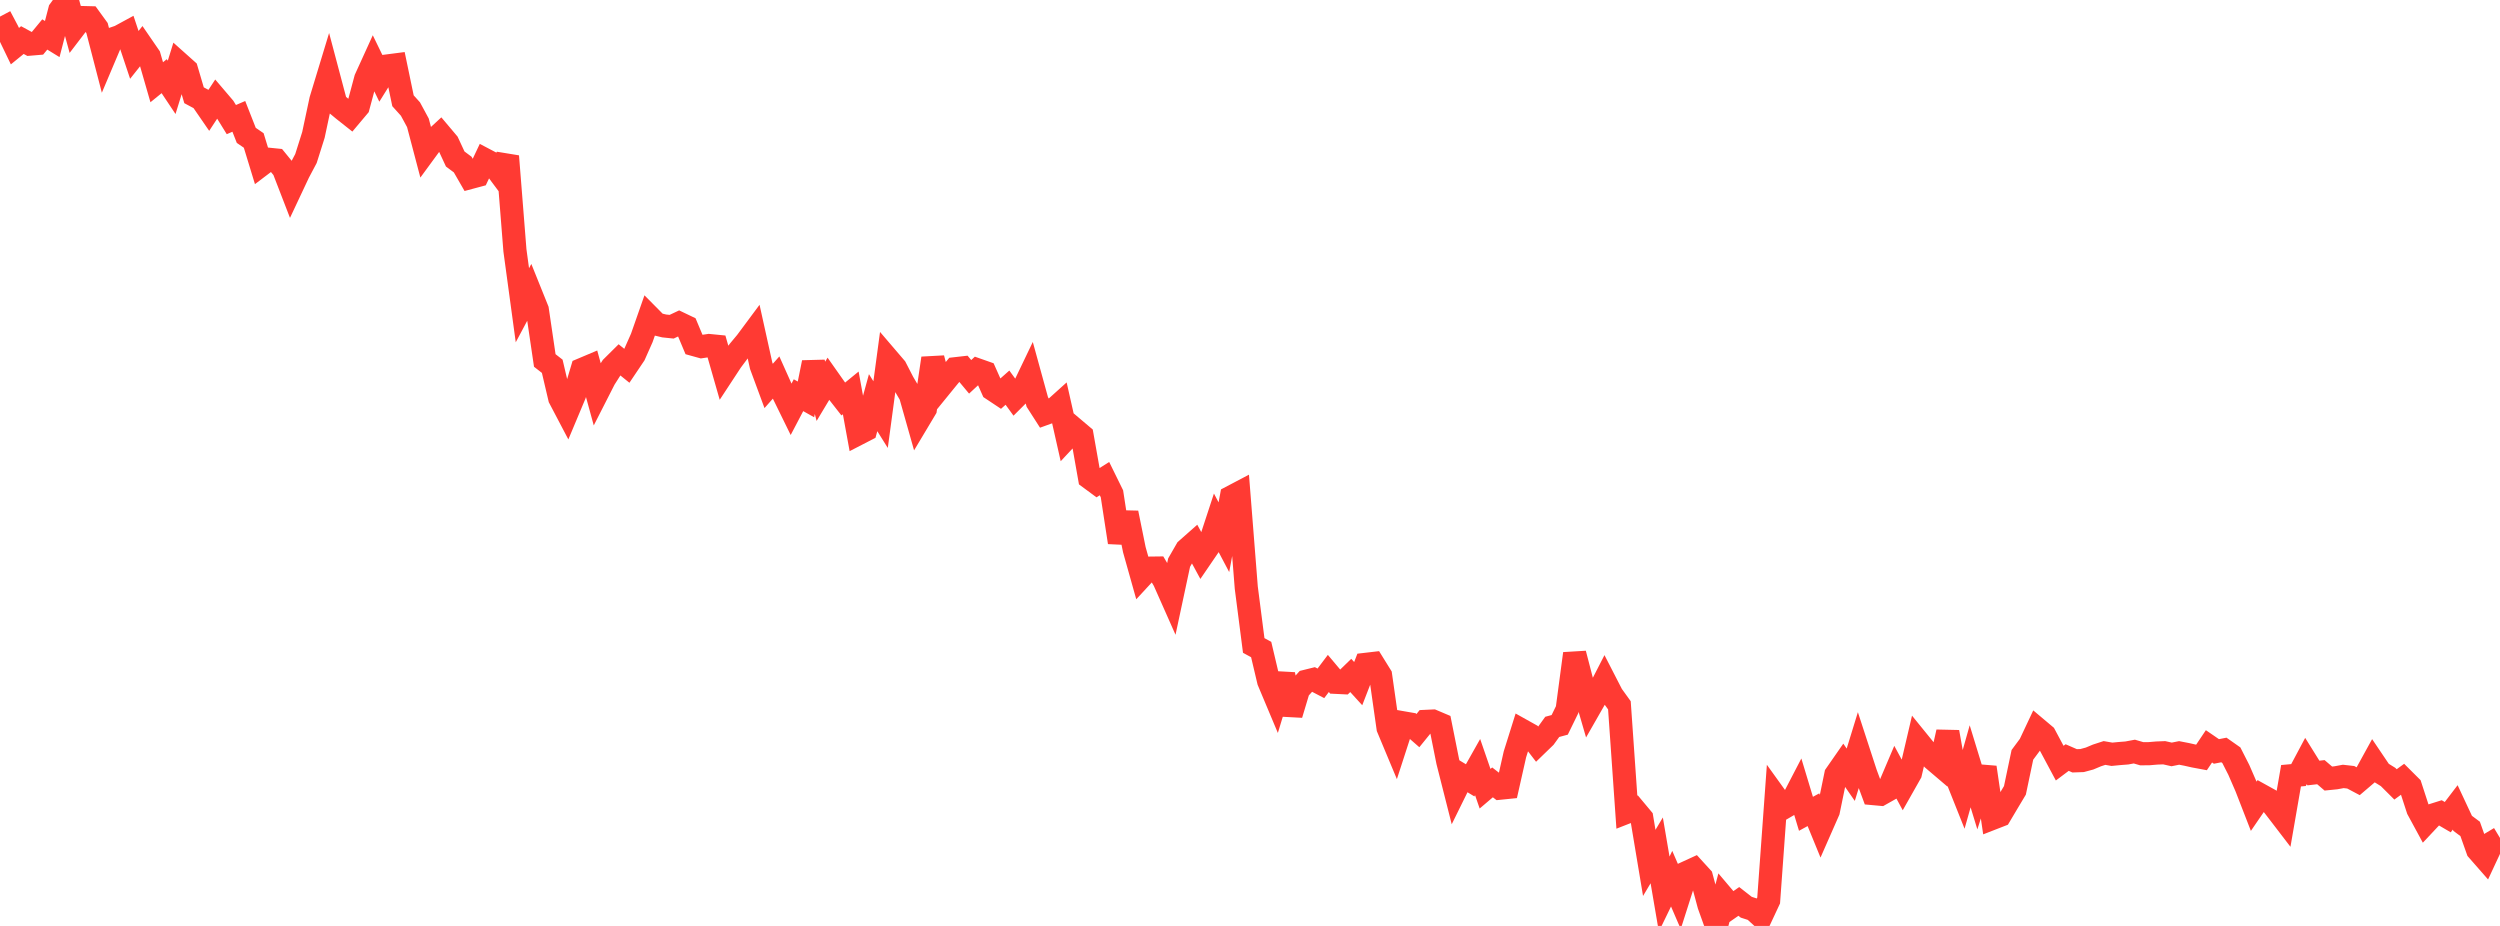<?xml version="1.0" standalone="no"?>
<!DOCTYPE svg PUBLIC "-//W3C//DTD SVG 1.1//EN" "http://www.w3.org/Graphics/SVG/1.1/DTD/svg11.dtd">

<svg width="135" height="50" viewBox="0 0 135 50" preserveAspectRatio="none" 
  xmlns="http://www.w3.org/2000/svg"
  xmlns:xlink="http://www.w3.org/1999/xlink">


<polyline points="0.0, 0.896 0.403, 1.657 0.806, 2.492 1.209, 2.164 1.612, 2.383 2.015, 2.349 2.418, 1.861 2.821, 2.109 3.224, 0.555 3.627, 0.0 4.03, 1.475 4.433, 0.948 4.836, 0.958 5.239, 1.513 5.642, 3.067 6.045, 2.114 6.448, 1.977 6.851, 1.758 7.254, 2.964 7.657, 2.457 8.06, 3.043 8.463, 4.441 8.866, 4.114 9.269, 4.718 9.672, 3.417 10.075, 3.777 10.478, 5.144 10.881, 5.36 11.284, 5.946 11.687, 5.333 12.09, 5.806 12.493, 6.458 12.896, 6.284 13.299, 7.31 13.701, 7.585 14.104, 8.905 14.507, 8.6 14.91, 8.641 15.313, 9.135 15.716, 10.178 16.119, 9.321 16.522, 8.56 16.925, 7.285 17.328, 5.394 17.731, 4.067 18.134, 5.586 18.537, 5.92 18.94, 6.239 19.343, 5.76 19.746, 4.257 20.149, 3.372 20.552, 4.202 20.955, 3.557 21.358, 3.505 21.761, 5.441 22.164, 5.888 22.567, 6.632 22.97, 8.162 23.373, 7.612 23.776, 7.24 24.179, 7.718 24.582, 8.586 24.985, 8.886 25.388, 9.586 25.791, 9.478 26.194, 8.626 26.597, 8.839 27.0, 9.38 27.403, 8.438 27.806, 13.52 28.209, 16.484 28.612, 15.729 29.015, 16.73 29.418, 19.465 29.821, 19.779 30.224, 21.497 30.627, 22.264 31.03, 21.303 31.433, 19.95 31.836, 19.78 32.239, 21.251 32.642, 20.46 33.045, 19.827 33.448, 19.428 33.851, 19.754 34.254, 19.155 34.657, 18.247 35.06, 17.097 35.463, 17.504 35.866, 17.601 36.269, 17.643 36.672, 17.453 37.075, 17.646 37.478, 18.606 37.881, 18.718 38.284, 18.658 38.687, 18.698 39.09, 20.106 39.493, 19.492 39.896, 18.954 40.299, 18.471 40.701, 17.93 41.104, 19.751 41.507, 20.841 41.91, 20.386 42.313, 21.287 42.716, 22.109 43.119, 21.341 43.522, 21.567 43.925, 19.577 44.328, 21.131 44.731, 20.459 45.134, 21.031 45.537, 21.546 45.94, 21.217 46.343, 23.42 46.746, 23.212 47.149, 21.744 47.552, 22.389 47.955, 19.393 48.358, 19.864 48.761, 20.647 49.164, 21.332 49.567, 22.755 49.97, 22.081 50.373, 19.347 50.776, 20.894 51.179, 20.399 51.582, 19.912 51.985, 19.866 52.388, 20.349 52.791, 19.975 53.194, 20.117 53.597, 21.022 54.0, 21.29 54.403, 20.933 54.806, 21.488 55.209, 21.086 55.612, 20.245 56.015, 21.71 56.418, 22.338 56.821, 22.192 57.224, 21.829 57.627, 23.616 58.03, 23.185 58.433, 23.526 58.836, 25.802 59.239, 26.1 59.642, 25.846 60.045, 26.666 60.448, 29.287 60.851, 27.698 61.254, 29.682 61.657, 31.116 62.06, 30.68 62.463, 30.675 62.866, 31.356 63.269, 32.265 63.672, 30.38 64.075, 29.679 64.478, 29.323 64.881, 30.065 65.284, 29.474 65.687, 28.246 66.09, 29.01 66.493, 26.839 66.896, 26.627 67.299, 31.733 67.701, 34.855 68.104, 35.075 68.507, 36.781 68.91, 37.74 69.313, 36.412 69.716, 38.583 70.119, 37.238 70.522, 36.79 70.925, 36.69 71.328, 36.9 71.731, 36.366 72.134, 36.845 72.537, 36.865 72.94, 36.474 73.343, 36.916 73.746, 35.876 74.149, 35.829 74.552, 36.479 74.955, 39.309 75.358, 40.274 75.761, 39.031 76.164, 39.101 76.567, 39.453 76.97, 38.956 77.373, 38.937 77.776, 39.108 78.179, 41.12 78.582, 42.712 78.985, 41.894 79.388, 42.138 79.791, 41.423 80.194, 42.591 80.597, 42.248 81.0, 42.562 81.403, 42.521 81.806, 40.735 82.209, 39.45 82.612, 39.675 83.015, 40.199 83.418, 39.809 83.821, 39.251 84.224, 39.142 84.627, 38.317 85.03, 35.296 85.433, 36.85 85.836, 38.234 86.239, 37.529 86.642, 36.744 87.045, 37.528 87.448, 38.087 87.851, 43.857 88.254, 43.699 88.657, 44.182 89.06, 46.597 89.463, 45.92 89.866, 48.28 90.269, 47.449 90.672, 48.384 91.075, 47.119 91.478, 46.934 91.881, 47.376 92.284, 48.875 92.687, 50.0 93.09, 48.481 93.493, 48.957 93.896, 48.677 94.299, 48.991 94.701, 49.12 95.104, 49.488 95.507, 48.626 95.91, 43.061 96.313, 43.621 96.716, 43.386 97.119, 42.61 97.522, 43.945 97.925, 43.725 98.328, 44.709 98.731, 43.793 99.134, 41.834 99.537, 41.254 99.94, 41.836 100.343, 40.527 100.746, 41.763 101.149, 42.853 101.552, 42.89 101.955, 42.663 102.358, 41.715 102.761, 42.462 103.164, 41.75 103.567, 40.028 103.97, 40.524 104.373, 40.985 104.776, 41.328 105.179, 39.53 105.582, 41.798 105.985, 42.809 106.388, 41.38 106.791, 42.696 107.194, 41.439 107.597, 44.188 108.0, 44.031 108.403, 43.352 108.806, 42.679 109.209, 40.762 109.612, 40.219 110.015, 39.363 110.418, 39.702 110.821, 40.457 111.224, 41.21 111.627, 40.908 112.03, 41.084 112.433, 41.07 112.836, 40.961 113.239, 40.792 113.642, 40.661 114.045, 40.731 114.448, 40.692 114.851, 40.66 115.254, 40.585 115.657, 40.703 116.06, 40.698 116.463, 40.664 116.866, 40.648 117.269, 40.739 117.672, 40.658 118.075, 40.736 118.478, 40.827 118.881, 40.902 119.284, 40.302 119.687, 40.578 120.09, 40.499 120.493, 40.782 120.896, 41.574 121.299, 42.502 121.701, 43.537 122.104, 42.948 122.507, 43.171 122.91, 43.688 123.313, 44.214 123.716, 41.89 124.119, 41.853 124.522, 41.096 124.925, 41.743 125.328, 41.697 125.731, 42.042 126.134, 42.001 126.537, 41.927 126.94, 41.973 127.343, 42.187 127.746, 41.843 128.149, 41.11 128.552, 41.707 128.955, 41.956 129.358, 42.358 129.761, 42.064 130.164, 42.466 130.567, 43.704 130.97, 44.447 131.373, 44.018 131.776, 43.891 132.179, 44.127 132.582, 43.599 132.985, 44.461 133.388, 44.761 133.791, 45.898 134.194, 46.358 134.597, 45.493 135.0, 45.251" fill="none" stroke="#ff3a33" stroke-width="1.25"/>

</svg>